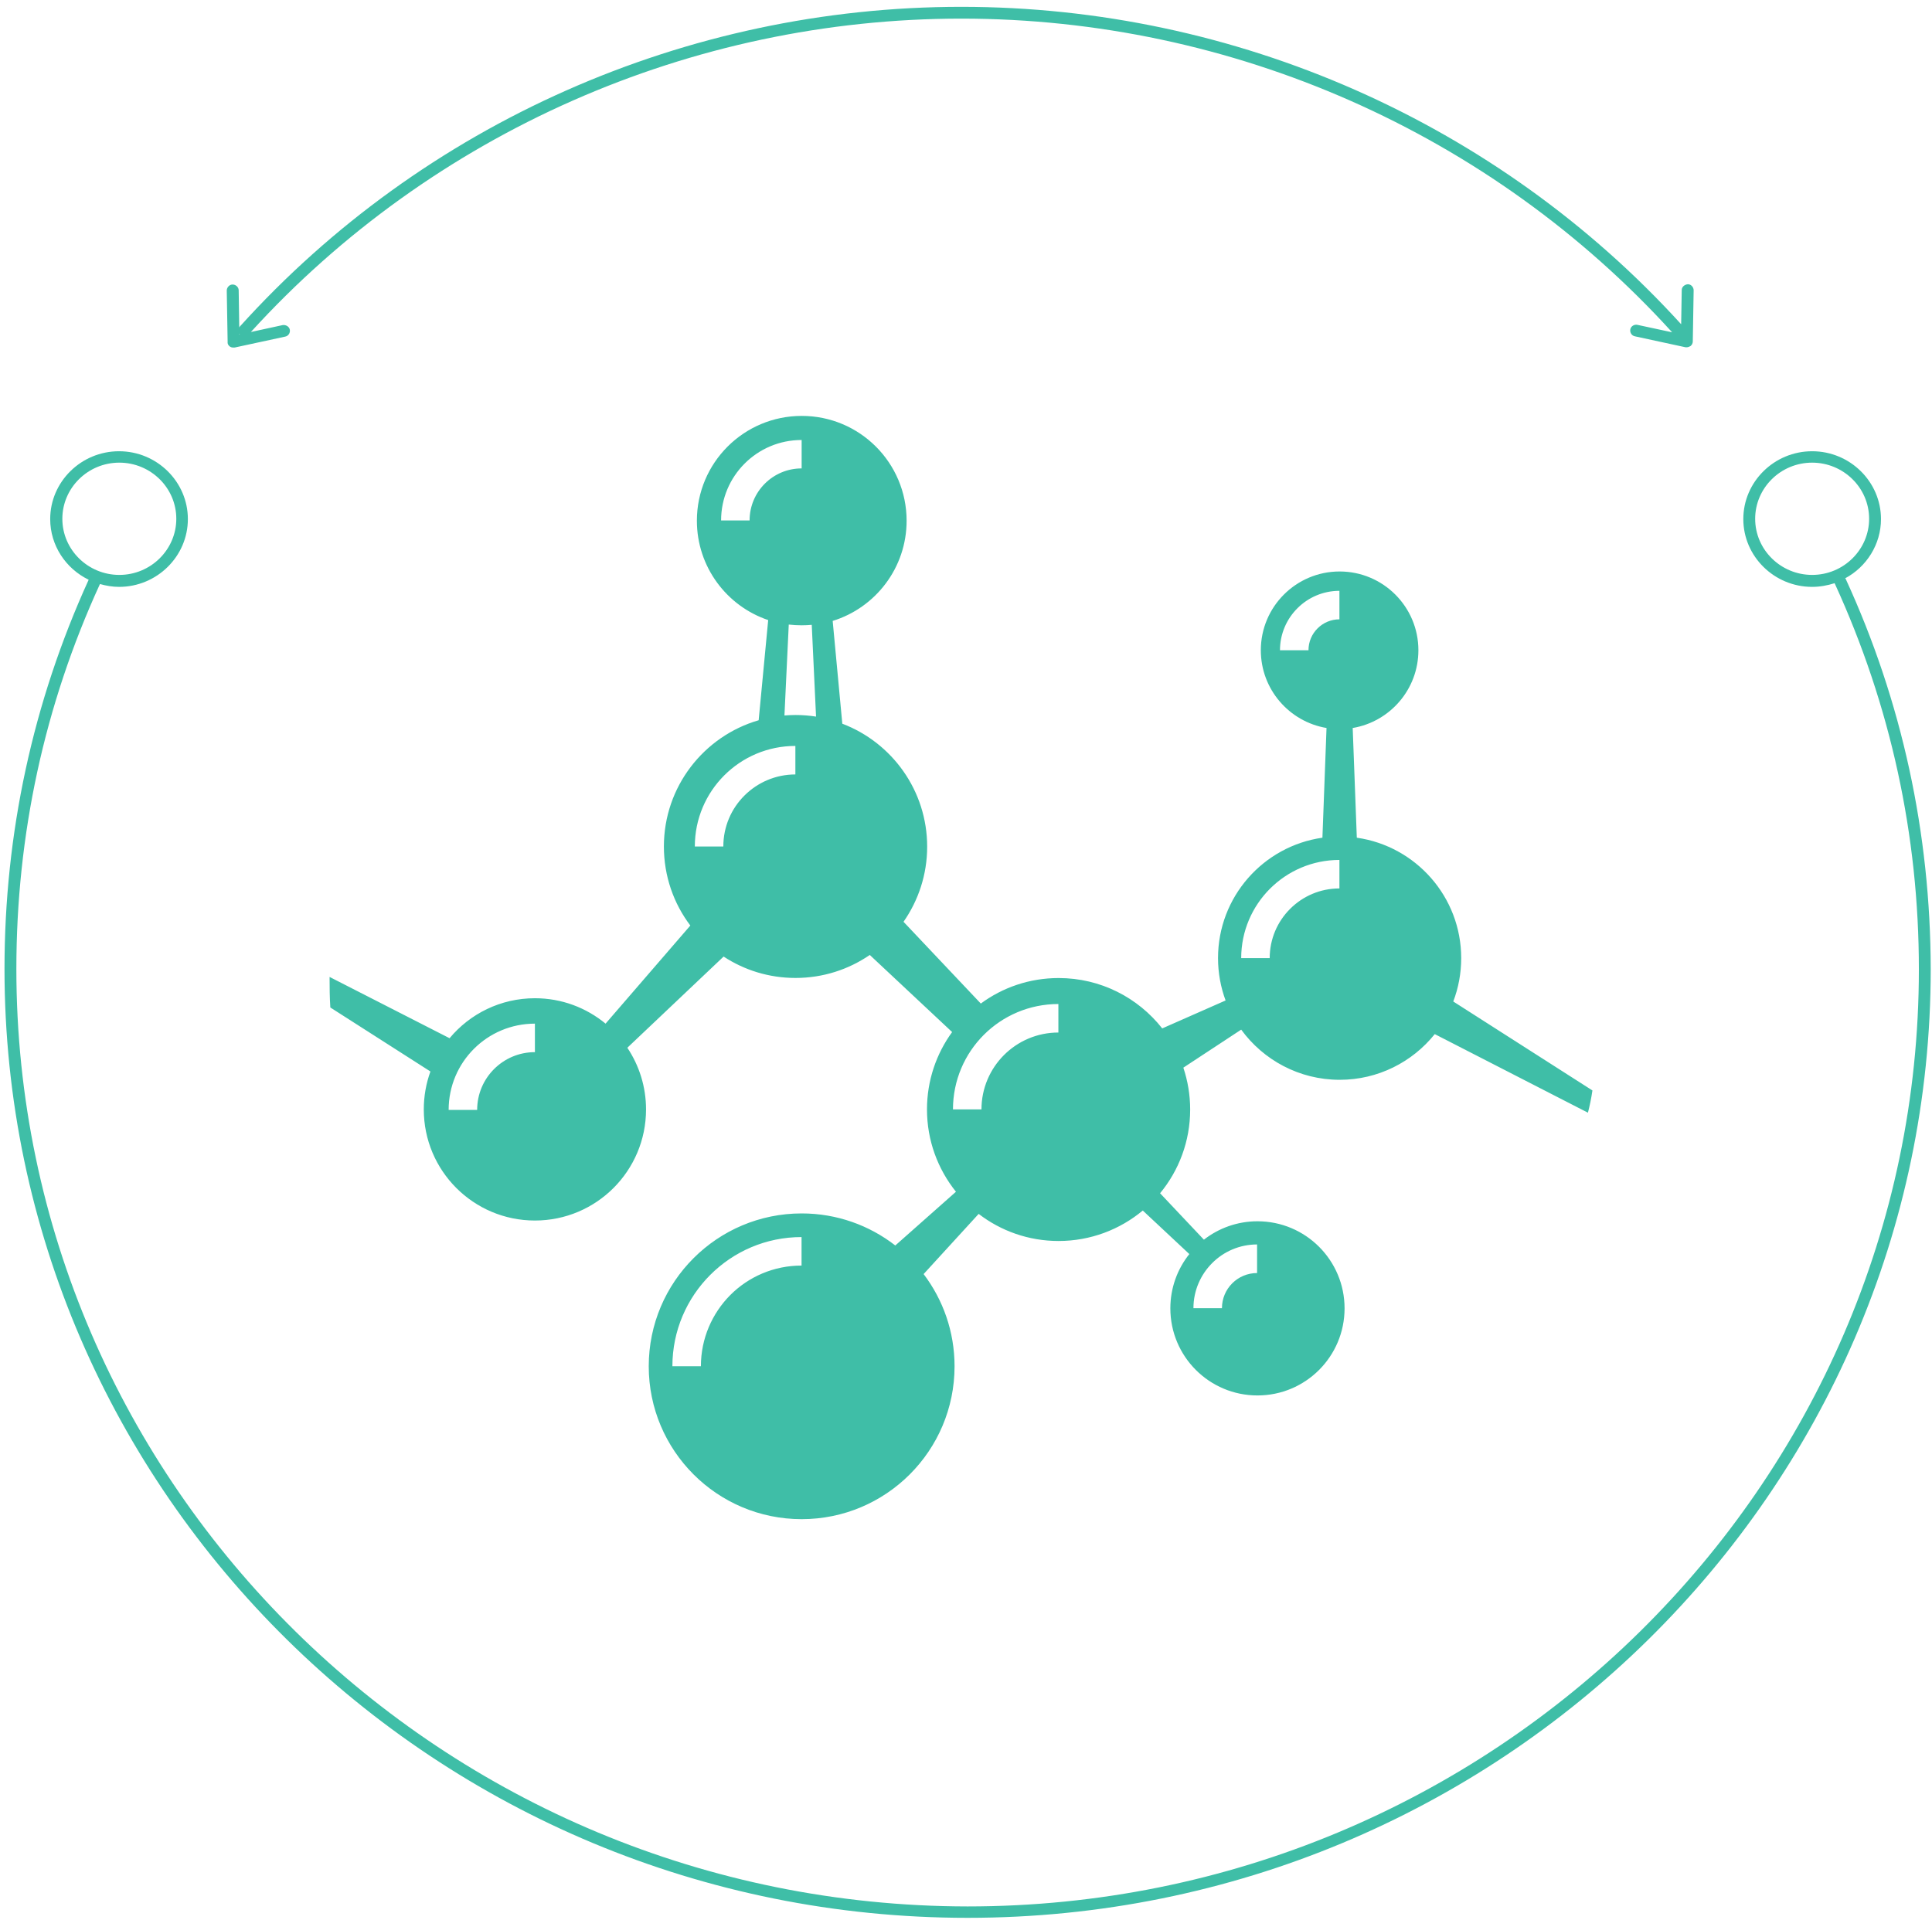 <svg width="170" height="169" viewBox="0 0 170 169" fill="none" xmlns="http://www.w3.org/2000/svg">
<path d="M162.406 50.949C162.406 50.924 162.381 50.924 162.355 50.899C164.238 49.896 165.511 47.915 165.511 45.683C165.511 42.398 162.788 39.714 159.454 39.714C156.12 39.714 153.397 42.398 153.397 45.683C153.397 48.968 156.12 51.651 159.454 51.651C160.141 51.651 160.803 51.526 161.439 51.325C161.439 51.35 161.439 51.375 161.464 51.401C166.351 62.084 168.845 73.494 168.845 85.305C168.845 130.771 131.307 167.786 85.142 167.786C38.977 167.735 1.44 130.746 1.44 85.28C1.44 73.469 3.908 62.059 8.795 51.401C9.329 51.551 9.889 51.651 10.474 51.651C13.808 51.651 16.531 48.968 16.531 45.683C16.531 42.398 13.808 39.714 10.474 39.714C7.141 39.714 4.417 42.398 4.417 45.683C4.417 48.015 5.792 50.046 7.802 51.024C2.89 61.808 0.396 73.343 0.396 85.28C0.396 131.323 38.418 168.789 85.142 168.789C131.867 168.789 169.888 131.323 169.888 85.28C169.863 73.318 167.369 61.758 162.406 50.949ZM154.44 45.658C154.44 42.949 156.68 40.718 159.454 40.718C162.202 40.718 164.467 42.924 164.467 45.658C164.467 48.366 162.228 50.598 159.454 50.598C156.705 50.598 154.44 48.391 154.44 45.658ZM5.486 45.658C5.486 42.949 7.726 40.718 10.5 40.718C13.248 40.718 15.513 42.924 15.513 45.658C15.513 48.366 13.274 50.598 10.5 50.598C7.751 50.598 5.486 48.391 5.486 45.658Z" fill="#3FBEA7"/>
<path fill-rule="evenodd" clip-rule="evenodd" d="M69.025 62.969L69.404 54.968C69.774 55.009 70.152 55.033 70.53 55.033C70.835 55.033 71.131 55.017 71.427 54.992L71.805 63.068C71.213 62.977 70.612 62.928 69.996 62.928C69.659 62.928 69.338 62.945 69.025 62.969ZM69.987 65.65C67.545 65.65 65.333 66.637 63.729 68.241C62.126 69.844 61.139 72.057 61.139 74.499H63.647C63.647 72.747 64.354 71.16 65.505 70.017C66.649 68.874 68.236 68.159 69.987 68.159V65.65ZM47.068 90.091C44.971 90.091 43.071 90.938 41.698 92.312C40.324 93.685 39.477 95.585 39.477 97.682H41.986C41.986 96.276 42.553 95.009 43.474 94.088C44.395 93.167 45.661 92.6 47.068 92.6V90.091ZM70.53 108.875C67.389 108.875 64.552 110.149 62.496 112.205C60.44 114.261 59.165 117.107 59.165 120.24H61.673C61.673 117.797 62.668 115.577 64.264 113.973C65.867 112.37 68.08 111.383 70.53 111.383V108.875ZM110.621 109.524C109.075 109.524 107.669 110.149 106.657 111.169C105.646 112.181 105.013 113.587 105.013 115.133H107.521C107.521 114.278 107.866 113.505 108.426 112.945C108.985 112.386 109.758 112.041 110.613 112.041V109.524H110.621ZM117.858 75.683C115.473 75.683 113.311 76.654 111.748 78.216C110.185 79.779 109.215 81.942 109.215 84.326H111.723C111.723 82.632 112.406 81.103 113.516 79.993C114.635 78.874 116.164 78.192 117.858 78.192V75.683ZM117.858 51.999C116.419 51.999 115.112 52.583 114.166 53.528L114.158 53.537C113.212 54.482 112.628 55.79 112.628 57.229H115.136C115.136 56.472 115.44 55.798 115.934 55.305C116.427 54.811 117.11 54.507 117.858 54.507V51.999ZM70.53 38.725C68.573 38.725 66.805 39.515 65.522 40.798C64.239 42.081 63.45 43.849 63.45 45.806H65.958C65.958 44.54 66.468 43.397 67.298 42.566C68.129 41.735 69.272 41.225 70.538 41.225V38.725H70.53ZM93.129 88.364C90.564 88.364 88.244 89.401 86.567 91.078C84.889 92.756 83.853 95.075 83.853 97.641H86.361C86.361 95.774 87.118 94.08 88.343 92.855C89.568 91.629 91.263 90.873 93.129 90.873V88.364ZM29 85.98C29 86.892 29.008 87.772 29.066 88.669L37.874 94.302C37.495 95.346 37.29 96.473 37.29 97.641C37.29 103.044 41.665 107.419 47.068 107.419C52.471 107.419 56.846 103.044 56.846 97.641C56.846 95.634 56.237 93.767 55.201 92.213L63.672 84.187C65.489 85.379 67.66 86.07 69.996 86.07C72.422 86.07 74.675 85.322 76.534 84.047L83.779 90.832C82.389 92.74 81.567 95.1 81.567 97.641C81.567 100.379 82.521 102.896 84.116 104.886L78.779 109.615C76.501 107.847 73.647 106.794 70.538 106.794C63.112 106.794 57.084 112.814 57.084 120.248C57.084 127.674 63.104 133.702 70.538 133.702C77.965 133.702 83.993 127.682 83.993 120.248C83.993 117.197 82.981 114.393 81.271 112.131L86.114 106.835C88.063 108.332 90.498 109.22 93.146 109.22C95.966 109.22 98.549 108.208 100.555 106.539L104.651 110.371C103.606 111.679 102.981 113.34 102.981 115.149C102.981 119.385 106.411 122.814 110.646 122.814C114.881 122.814 118.311 119.385 118.311 115.149C118.311 110.914 114.881 107.485 110.646 107.485C108.87 107.485 107.233 108.093 105.934 109.105L102.077 105.018C103.73 103.019 104.725 100.445 104.725 97.649C104.725 96.366 104.511 95.124 104.125 93.965L109.215 90.618C111.164 93.29 114.314 95.034 117.883 95.034C121.263 95.034 124.281 93.463 126.247 91.013L139.725 97.929C139.882 97.32 140.021 96.662 140.12 95.971L127.875 88.142C128.327 86.958 128.574 85.667 128.574 84.326C128.574 78.932 124.577 74.466 119.388 73.726L119.026 64.071C122.307 63.52 124.807 60.667 124.807 57.229C124.807 53.397 121.699 50.296 117.875 50.296C114.042 50.296 110.942 53.405 110.942 57.229C110.942 60.667 113.442 63.52 116.723 64.071L116.362 73.726C111.164 74.466 107.176 78.932 107.176 84.326C107.176 85.634 107.414 86.892 107.842 88.052L102.266 90.511C100.144 87.813 96.855 86.078 93.154 86.078C90.588 86.078 88.22 86.909 86.303 88.323L79.502 81.127C80.81 79.252 81.583 76.974 81.583 74.516C81.583 69.573 78.483 65.354 74.116 63.693L73.269 54.647C77.035 53.487 79.774 49.976 79.774 45.831C79.774 40.732 75.645 36.604 70.547 36.604C65.448 36.604 61.32 40.732 61.32 45.831C61.32 49.893 63.951 53.347 67.594 54.573L66.756 63.389C61.936 64.787 58.417 69.236 58.417 74.499C58.417 77.114 59.28 79.524 60.744 81.456L53.285 90.091C51.591 88.693 49.428 87.855 47.068 87.855C44.05 87.855 41.352 89.22 39.559 91.374L29 85.98Z" fill="#3FBEA7"/>
<path d="M20.209 30.487C20.311 30.563 20.413 30.588 20.541 30.588C20.592 30.588 20.618 30.588 20.643 30.588L25.093 29.626C25.374 29.575 25.553 29.296 25.502 29.018C25.451 28.739 25.144 28.562 24.863 28.613L22.075 29.22C38.031 11.694 60.788 1.639 84.593 1.639C108.423 1.639 131.18 11.694 147.135 29.246L144.067 28.587C143.786 28.537 143.504 28.714 143.453 28.992C143.402 29.271 143.581 29.55 143.862 29.6L148.312 30.563C148.337 30.563 148.388 30.563 148.414 30.563C148.542 30.563 148.644 30.512 148.746 30.461C148.874 30.36 148.951 30.208 148.951 30.056L149.027 25.548C149.027 25.269 148.797 25.016 148.516 25.016C148.235 25.041 147.979 25.244 147.979 25.523L147.928 28.537C131.768 10.783 108.705 0.601 84.593 0.601C60.378 0.601 37.238 10.858 21.104 28.739C21.078 28.765 21.053 28.79 21.053 28.84L21.002 25.548C21.002 25.269 20.746 25.041 20.465 25.041C20.183 25.041 19.953 25.295 19.953 25.573L20.03 30.081C20.004 30.233 20.081 30.385 20.209 30.487ZM21.104 29.423H21.053V29.372C21.078 29.372 21.078 29.398 21.104 29.423Z" fill="#3FBEA7"/>
</svg>
